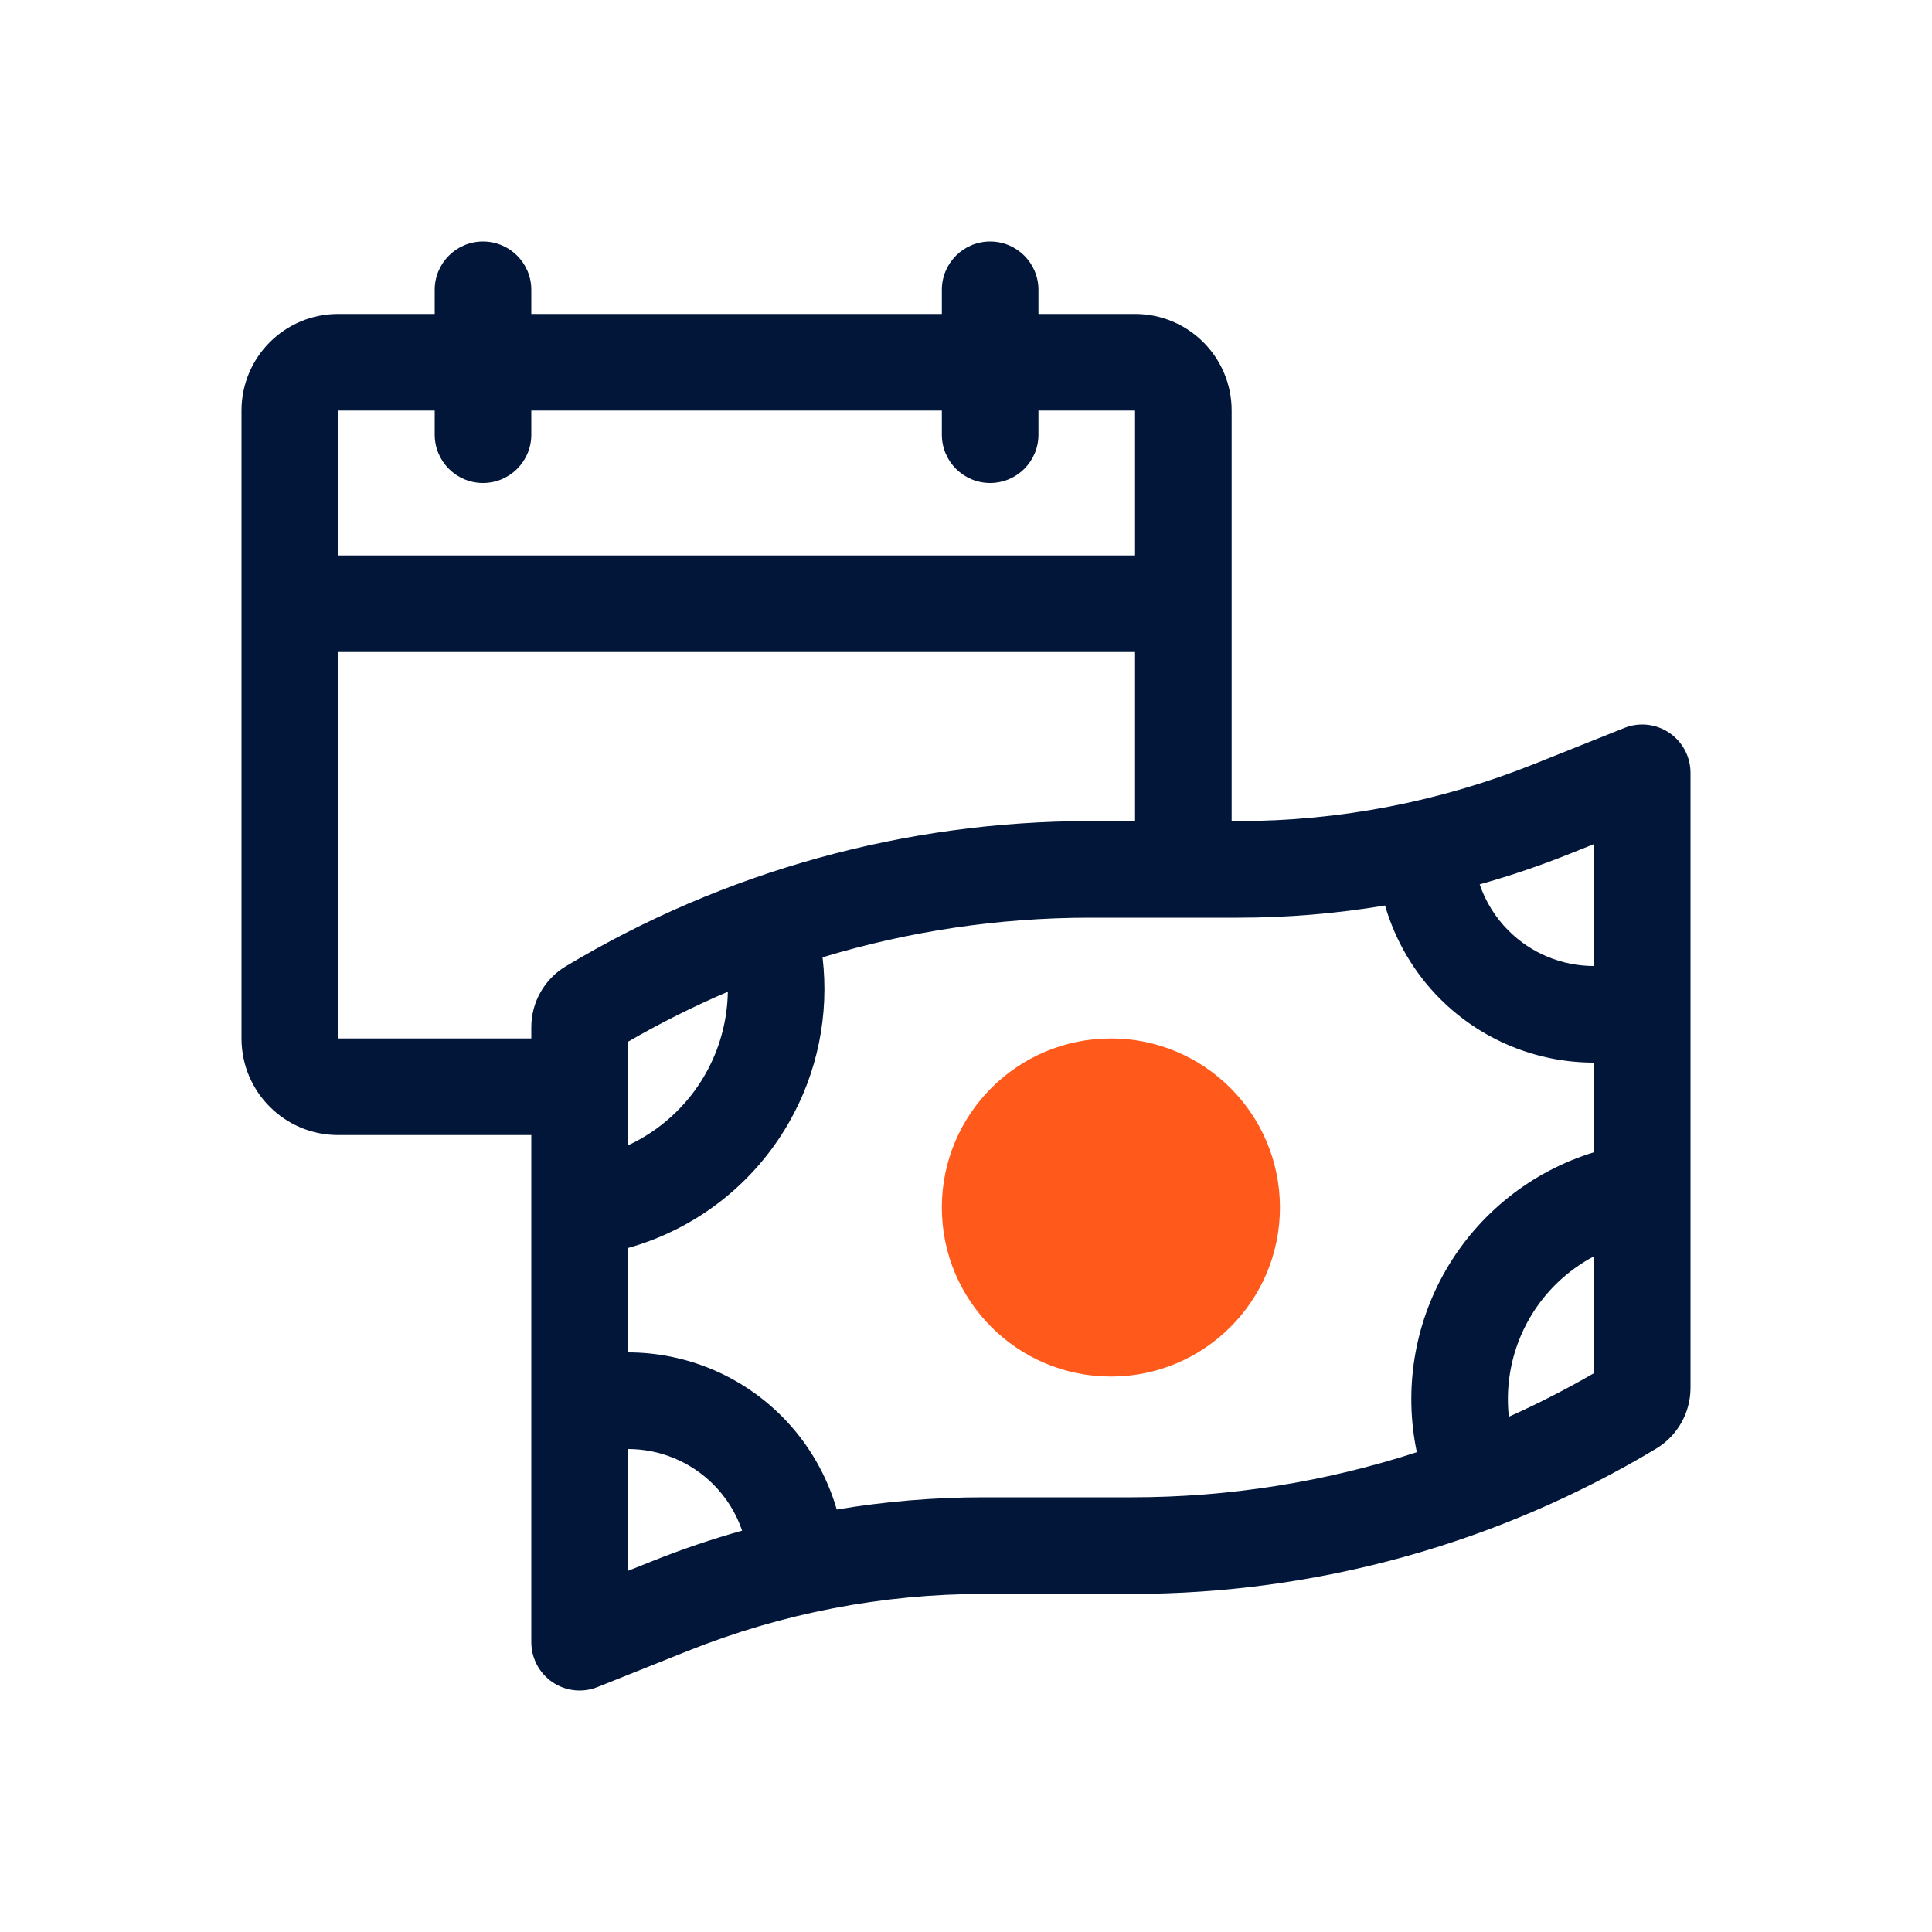 <svg width="40" height="40" viewBox="0 0 40 40" fill="none" xmlns="http://www.w3.org/2000/svg">
<path fill-rule="evenodd" clip-rule="evenodd" d="M11 6C11 5.448 10.552 5 10 5C9.448 5 9 5.448 9 6V6.5H7C5.895 6.5 5 7.395 5 8.5V21.5C5 22.605 5.895 23.5 7 23.5H11V34C11 34.332 11.165 34.642 11.439 34.828C11.714 35.014 12.063 35.052 12.371 34.928L14.243 34.18C16.192 33.4 18.271 33 20.369 33H23.435C27.258 33 31.009 31.961 34.286 29.994C34.729 29.729 35 29.25 35 28.734V16C35 15.668 34.835 15.358 34.561 15.172C34.286 14.986 33.937 14.948 33.629 15.072L31.757 15.82C29.808 16.6 27.729 17 25.631 17H25.5V8.5C25.5 7.395 24.605 6.5 23.5 6.5H21.5V6C21.5 5.448 21.052 5 20.5 5C19.948 5 19.5 5.448 19.5 6V6.5H11V6ZM23.5 17V13.5H7V21.5H11V21.266C11 20.75 11.271 20.271 11.714 20.006C14.992 18.039 18.742 17 22.565 17H23.5ZM13 25.839V28C14.194 28 15.338 28.474 16.182 29.318C16.725 29.861 17.114 30.528 17.324 31.253C18.328 31.085 19.346 31 20.369 31H23.435C25.447 31 27.437 30.682 29.334 30.066C29.064 28.781 29.276 27.438 29.935 26.295C30.613 25.122 31.709 24.252 33 23.857V22C31.806 22 30.662 21.526 29.818 20.682C29.275 20.139 28.886 19.472 28.676 18.747C27.672 18.915 26.654 19 25.631 19H22.565C20.681 19 18.817 19.279 17.03 19.82C17.171 21.006 16.927 22.214 16.323 23.26C15.595 24.522 14.401 25.447 13 25.839ZM33 26.011C32.448 26.303 31.984 26.746 31.667 27.295C31.309 27.915 31.162 28.629 31.239 29.332C31.84 29.063 32.428 28.762 33 28.431V26.011ZM33 17.477V20C32.337 20 31.701 19.737 31.232 19.268C30.96 18.996 30.757 18.667 30.635 18.31C31.266 18.133 31.889 17.922 32.499 17.677L33 17.477ZM13 23.714C13.663 23.407 14.221 22.901 14.591 22.26C14.897 21.73 15.059 21.135 15.069 20.533C14.361 20.835 13.67 21.181 13 21.569V23.714ZM13 32.523V30C13.663 30 14.299 30.263 14.768 30.732C15.04 31.004 15.243 31.333 15.365 31.69C14.734 31.867 14.111 32.078 13.501 32.323L13 32.523ZM7 8.5H9V9C9 9.552 9.448 10 10 10C10.552 10 11 9.552 11 9V8.5H19.5V9C19.5 9.552 19.948 10 20.5 10C21.052 10 21.5 9.552 21.5 9V8.5H23.5V11.5H7V8.5Z" fill="#011639"/>
<circle cx="23" cy="25" r="3.5" fill="#FF5A1B"/>
</svg>
